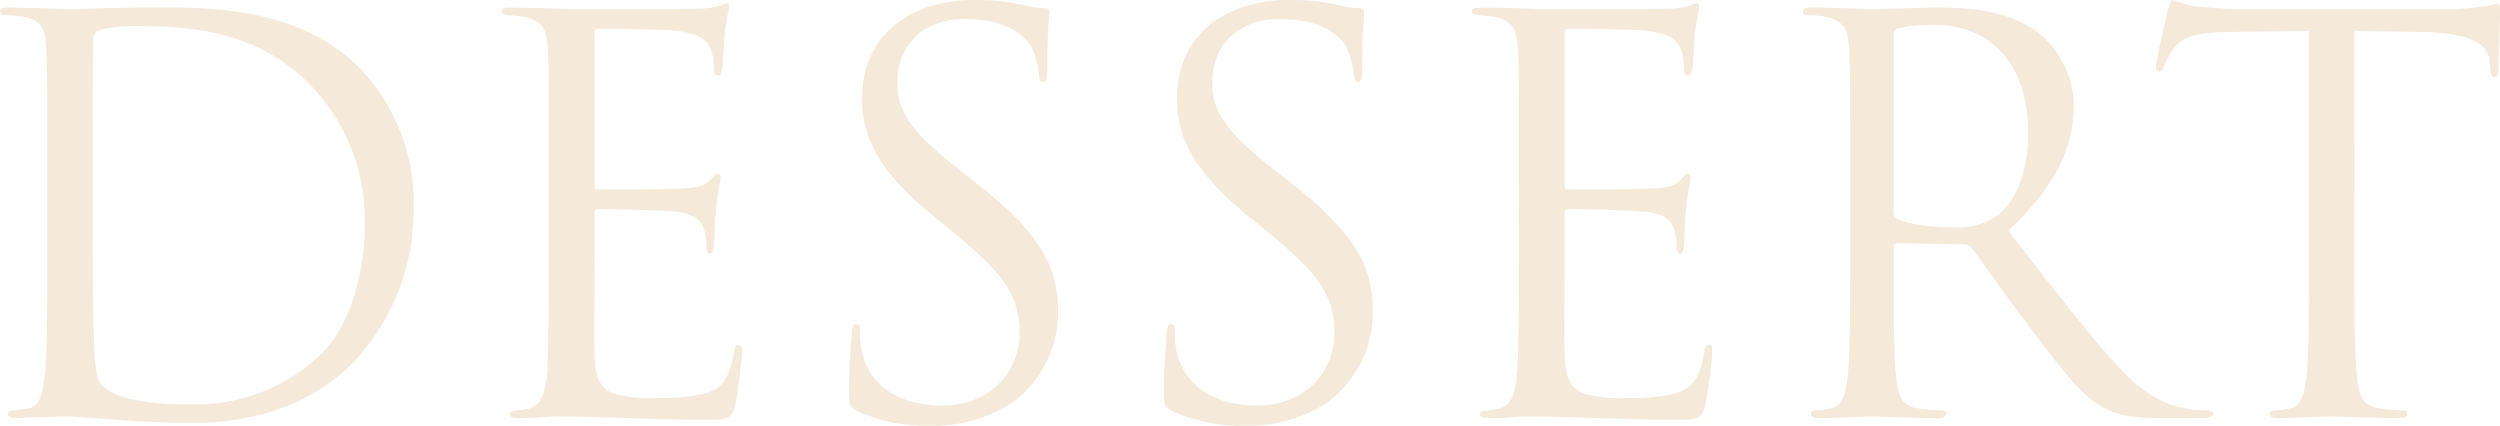 <svg xmlns="http://www.w3.org/2000/svg" width="303.93" height="51.744" viewBox="0 0 303.93 51.744"><defs><style>.a{fill:#d29a56;opacity:0.22;}</style></defs><path class="a" d="M-300.3-18.942c0,6.336,0,11.55-.33,14.322-.264,1.914-.594,3.366-1.914,3.63a13.811,13.811,0,0,1-1.848.264c-.528,0-.66.2-.66.4,0,.4.33.528,1.056.528.99,0,2.508-.132,3.828-.132C-298.782,0-297.66,0-297.528,0c.33,0,2.574.2,5.478.4,2.838.2,6.336.4,9.174.4,11.22,0,17.16-4.62,20-7.59A26.978,26.978,0,0,0-255.75-25.41a23.581,23.581,0,0,0-6.4-16.764c-7.854-8.118-19.932-7.524-26.466-7.524-3.96,0-8.118.2-8.91.2-.33,0-4.488-.2-7.458-.2-.726,0-1.056.132-1.056.528,0,.264.264.4.726.4a12.343,12.343,0,0,1,2.244.2c2.178.462,2.508,1.518,2.64,3.762.132,2.112.132,3.96.132,14.256Zm5.544-12.672c0-5.082,0-11.814.066-14.058a1.2,1.2,0,0,1,.792-1.32,17.626,17.626,0,0,1,4.29-.462c7.854,0,15.378.924,21.582,7.458a23.609,23.609,0,0,1,6.336,16.632c0,6.072-1.848,12.408-5.28,15.774a22.151,22.151,0,0,1-15.708,6.138c-7.788,0-10.362-1.386-11.22-2.64-.528-.726-.66-3.366-.726-5.016-.066-1.254-.132-7.326-.132-14.322Zm55.44,12.672c0,5.874-.066,9.24-.132,11.814-.132,4.95-.99,5.874-2.376,6.2a8.524,8.524,0,0,1-1.518.2c-.4.066-.726.2-.726.4,0,.4.33.528,1.056.528,1.716.066,3.3-.2,4.884-.2,2.574,0,5.61.132,8.25.2,2.574.066,4.752.2,9.636.2,2.574,0,3.1,0,3.564-1.716.33-1.386.858-5.874.858-6.4,0-.462,0-.99-.4-.99-.33,0-.462.264-.594.99-.528,2.838-1.254,4.224-3.366,4.884a21.888,21.888,0,0,1-5.94.594,15.966,15.966,0,0,1-5.478-.594c-1.65-.66-2.046-2.112-2.178-4.818-.066-1.386,0-9.042,0-11.286V-24.75a.417.417,0,0,1,.462-.462c1.122,0,7.656.132,9.438.33,2.376.264,3.168,1.188,3.432,2.178a5.962,5.962,0,0,1,.264,1.848c0,.528.066,1.056.462,1.056.264,0,.4-.33.462-.99.066-.924.066-2.442.264-4.488.2-2.178.528-3.3.528-3.7s-.132-.528-.33-.528c-.264,0-.462.264-.792.66-.66.792-1.518.99-3.3,1.122-1.518.132-9.636.132-10.494.132-.33,0-.4-.2-.4-.66V-46.464c0-.462.132-.66.4-.66.726,0,7.92.066,9.042.2,2.9.264,4.29.924,4.752,2.442a6.576,6.576,0,0,1,.33,2.178c0,.528.132.858.528.858.264,0,.462-.462.528-1.122.132-1.716.2-2.97.264-3.96a28.714,28.714,0,0,1,.528-3.1c0-.33-.066-.594-.264-.594a1.6,1.6,0,0,0-.726.264,11,11,0,0,1-3.036.4c-1.518.066-14.652.066-15.114.066-4.158-.2-5.94-.2-7.458-.2-.726,0-1.056.132-1.056.528,0,.264.4.33.858.4a15.555,15.555,0,0,1,1.914.2c2.178.462,2.706,1.518,2.838,3.762.132,2.112.132,3.96.132,14.256Zm46.332,20.064a17.359,17.359,0,0,0,9.966-2.772,13.675,13.675,0,0,0,5.61-10.956c0-5.28-1.848-9.372-9.636-15.51l-1.848-1.452c-6.336-4.95-8.052-7.326-8.052-11.088,0-4.818,3.564-7.656,8.118-7.656,6.072,0,7.854,2.772,8.25,3.5a11.6,11.6,0,0,1,.858,3.3c.066.528.132.858.528.858.33,0,.462-.462.462-1.518,0-4.488.264-6.666.264-7s-.132-.462-.66-.462a10.8,10.8,0,0,1-2.31-.33,25.6,25.6,0,0,0-6.138-.66c-8.382,0-13.662,4.818-13.662,11.88,0,4.488,1.584,8.58,8.58,14.322l2.97,2.442c5.676,4.686,7.59,7.326,7.59,11.88,0,4.224-3.1,8.778-9.438,8.778-4.422,0-8.778-1.848-9.768-6.732a11.625,11.625,0,0,1-.2-2.442c0-.528-.066-.726-.462-.726-.33,0-.462.33-.528,1.056-.066,1.056-.33,3.7-.33,7,0,1.782.066,2.046.99,2.508A20.027,20.027,0,0,0-192.984,1.122Zm38.28,0a17.359,17.359,0,0,0,9.966-2.772,13.675,13.675,0,0,0,5.61-10.956c0-5.28-1.848-9.372-9.636-15.51l-1.848-1.452c-6.336-4.95-8.052-7.326-8.052-11.088,0-4.818,3.564-7.656,8.118-7.656,6.072,0,7.854,2.772,8.25,3.5a11.6,11.6,0,0,1,.858,3.3c.066.528.132.858.528.858.33,0,.462-.462.462-1.518,0-4.488.264-6.666.264-7s-.132-.462-.66-.462a10.8,10.8,0,0,1-2.31-.33,25.6,25.6,0,0,0-6.138-.66c-8.382,0-13.662,4.818-13.662,11.88,0,4.488,1.584,8.58,8.58,14.322l2.97,2.442c5.676,4.686,7.59,7.326,7.59,11.88,0,4.224-3.1,8.778-9.438,8.778-4.422,0-8.778-1.848-9.768-6.732a11.625,11.625,0,0,1-.2-2.442c0-.528-.066-.726-.462-.726-.33,0-.462.33-.528,1.056-.066,1.056-.33,3.7-.33,7,0,1.782.066,2.046.99,2.508A20.027,20.027,0,0,0-154.7,1.122Zm33.33-20.064c0,5.874-.066,9.24-.132,11.814-.132,4.95-.99,5.874-2.376,6.2a8.524,8.524,0,0,1-1.518.2c-.4.066-.726.2-.726.4,0,.4.33.528,1.056.528,1.716.066,3.3-.2,4.884-.2,2.574,0,5.61.132,8.25.2,2.574.066,4.752.2,9.636.2,2.574,0,3.1,0,3.564-1.716.33-1.386.858-5.874.858-6.4,0-.462,0-.99-.4-.99-.33,0-.462.264-.594.99-.528,2.838-1.254,4.224-3.366,4.884a21.888,21.888,0,0,1-5.94.594,15.966,15.966,0,0,1-5.478-.594c-1.65-.66-2.046-2.112-2.178-4.818-.066-1.386,0-9.042,0-11.286V-24.75a.417.417,0,0,1,.462-.462c1.122,0,7.656.132,9.438.33,2.376.264,3.168,1.188,3.432,2.178a5.962,5.962,0,0,1,.264,1.848c0,.528.066,1.056.462,1.056.264,0,.4-.33.462-.99.066-.924.066-2.442.264-4.488.2-2.178.528-3.3.528-3.7s-.132-.528-.33-.528c-.264,0-.462.264-.792.66-.66.792-1.518.99-3.3,1.122-1.518.132-9.636.132-10.494.132-.33,0-.4-.2-.4-.66V-46.464c0-.462.132-.66.4-.66.726,0,7.92.066,9.042.2,2.9.264,4.29.924,4.752,2.442a6.576,6.576,0,0,1,.33,2.178c0,.528.132.858.528.858.264,0,.462-.462.528-1.122.132-1.716.2-2.97.264-3.96a28.712,28.712,0,0,1,.528-3.1c0-.33-.066-.594-.264-.594a1.6,1.6,0,0,0-.726.264,11,11,0,0,1-3.036.4c-1.518.066-14.652.066-15.114.066-4.158-.2-5.94-.2-7.458-.2-.726,0-1.056.132-1.056.528,0,.264.4.33.858.4a15.555,15.555,0,0,1,1.914.2c2.178.462,2.706,1.518,2.838,3.762.132,2.112.132,3.96.132,14.256Zm40.26,0c0,6.336,0,11.55-.33,14.322-.264,1.914-.594,3.366-1.914,3.63a10.189,10.189,0,0,1-1.98.264c-.4,0-.528.2-.528.4,0,.4.33.528,1.056.528,1.98,0,6.138-.2,6.2-.2.33,0,4.488.2,8.118.2.726,0,1.056-.2,1.056-.528,0-.2-.132-.4-.528-.4A28.786,28.786,0,0,1-72.93-.99c-1.98-.264-2.376-1.716-2.574-3.63-.33-2.772-.33-7.986-.33-14.322v-1.584c0-.33.132-.528.462-.528l8.118.132a1.064,1.064,0,0,1,.858.4c1.32,1.716,4.422,6.138,7.194,9.768,3.762,4.95,6.072,8.184,8.91,9.7C-48.576-.132-46.926.2-43.23.2h4.686C-37.356.2-36.96.066-36.96-.33c0-.2-.264-.4-.594-.4a15.828,15.828,0,0,1-2.574-.2c-1.65-.264-4.488-.99-8.052-4.752-3.828-4.092-8.316-9.966-13.728-16.9,5.94-5.478,7.986-10.362,7.986-15.246a11.551,11.551,0,0,0-4.554-8.976c-3.5-2.508-7.92-2.9-12.078-2.9-2.046,0-7.062.2-7.788.2-.33,0-4.488-.2-7.458-.2-.726,0-1.056.132-1.056.528,0,.264.264.4.528.4a12.343,12.343,0,0,1,2.244.2c2.178.462,2.706,1.518,2.838,3.762.132,2.112.132,3.96.132,14.256Zm5.28-27.456a.8.8,0,0,1,.528-.792,19.925,19.925,0,0,1,4.422-.4c7.062,0,11.418,4.95,11.418,13.2,0,5.016-1.716,8.58-4.026,10.164a8.547,8.547,0,0,1-4.95,1.254c-2.9,0-5.94-.462-6.93-1.056a.862.862,0,0,1-.462-.792ZM-19.8-46.86c2.772.066,5.544.066,8.316.132,6.336.132,7.92,1.65,8.118,3.63,0,.264.066.462.066.726.066.924.2,1.122.528,1.122.264,0,.462-.264.462-.858,0-.726.2-5.28.2-7.26,0-.4,0-.792-.33-.792-.264,0-.858.2-1.848.33a26.382,26.382,0,0,1-4.686.33h-24.75c-.792,0-3.3-.132-5.214-.33a12.322,12.322,0,0,1-2.9-.792c-.264,0-.528.858-.66,1.254-.132.528-1.452,6.2-1.452,6.864,0,.4.132.594.33.594.264,0,.462-.132.66-.66a11.6,11.6,0,0,1,1.122-2.046c1.056-1.584,2.64-2.046,6.732-2.112,3.234-.066,6.534-.066,9.768-.132v27.918c0,6.336,0,11.55-.33,14.322-.264,1.914-.594,3.366-1.914,3.63a10.189,10.189,0,0,1-1.98.264c-.4,0-.528.2-.528.4,0,.4.33.528,1.056.528C-27.06.2-22.9,0-22.572,0s4.488.2,8.118.2C-13.728.2-13.4,0-13.4-.33c0-.2-.132-.4-.528-.4A28.786,28.786,0,0,1-16.9-.99c-1.98-.264-2.376-1.716-2.574-3.63-.33-2.772-.33-7.986-.33-14.322Z" transform="translate(306.042 50.622)"/></svg>